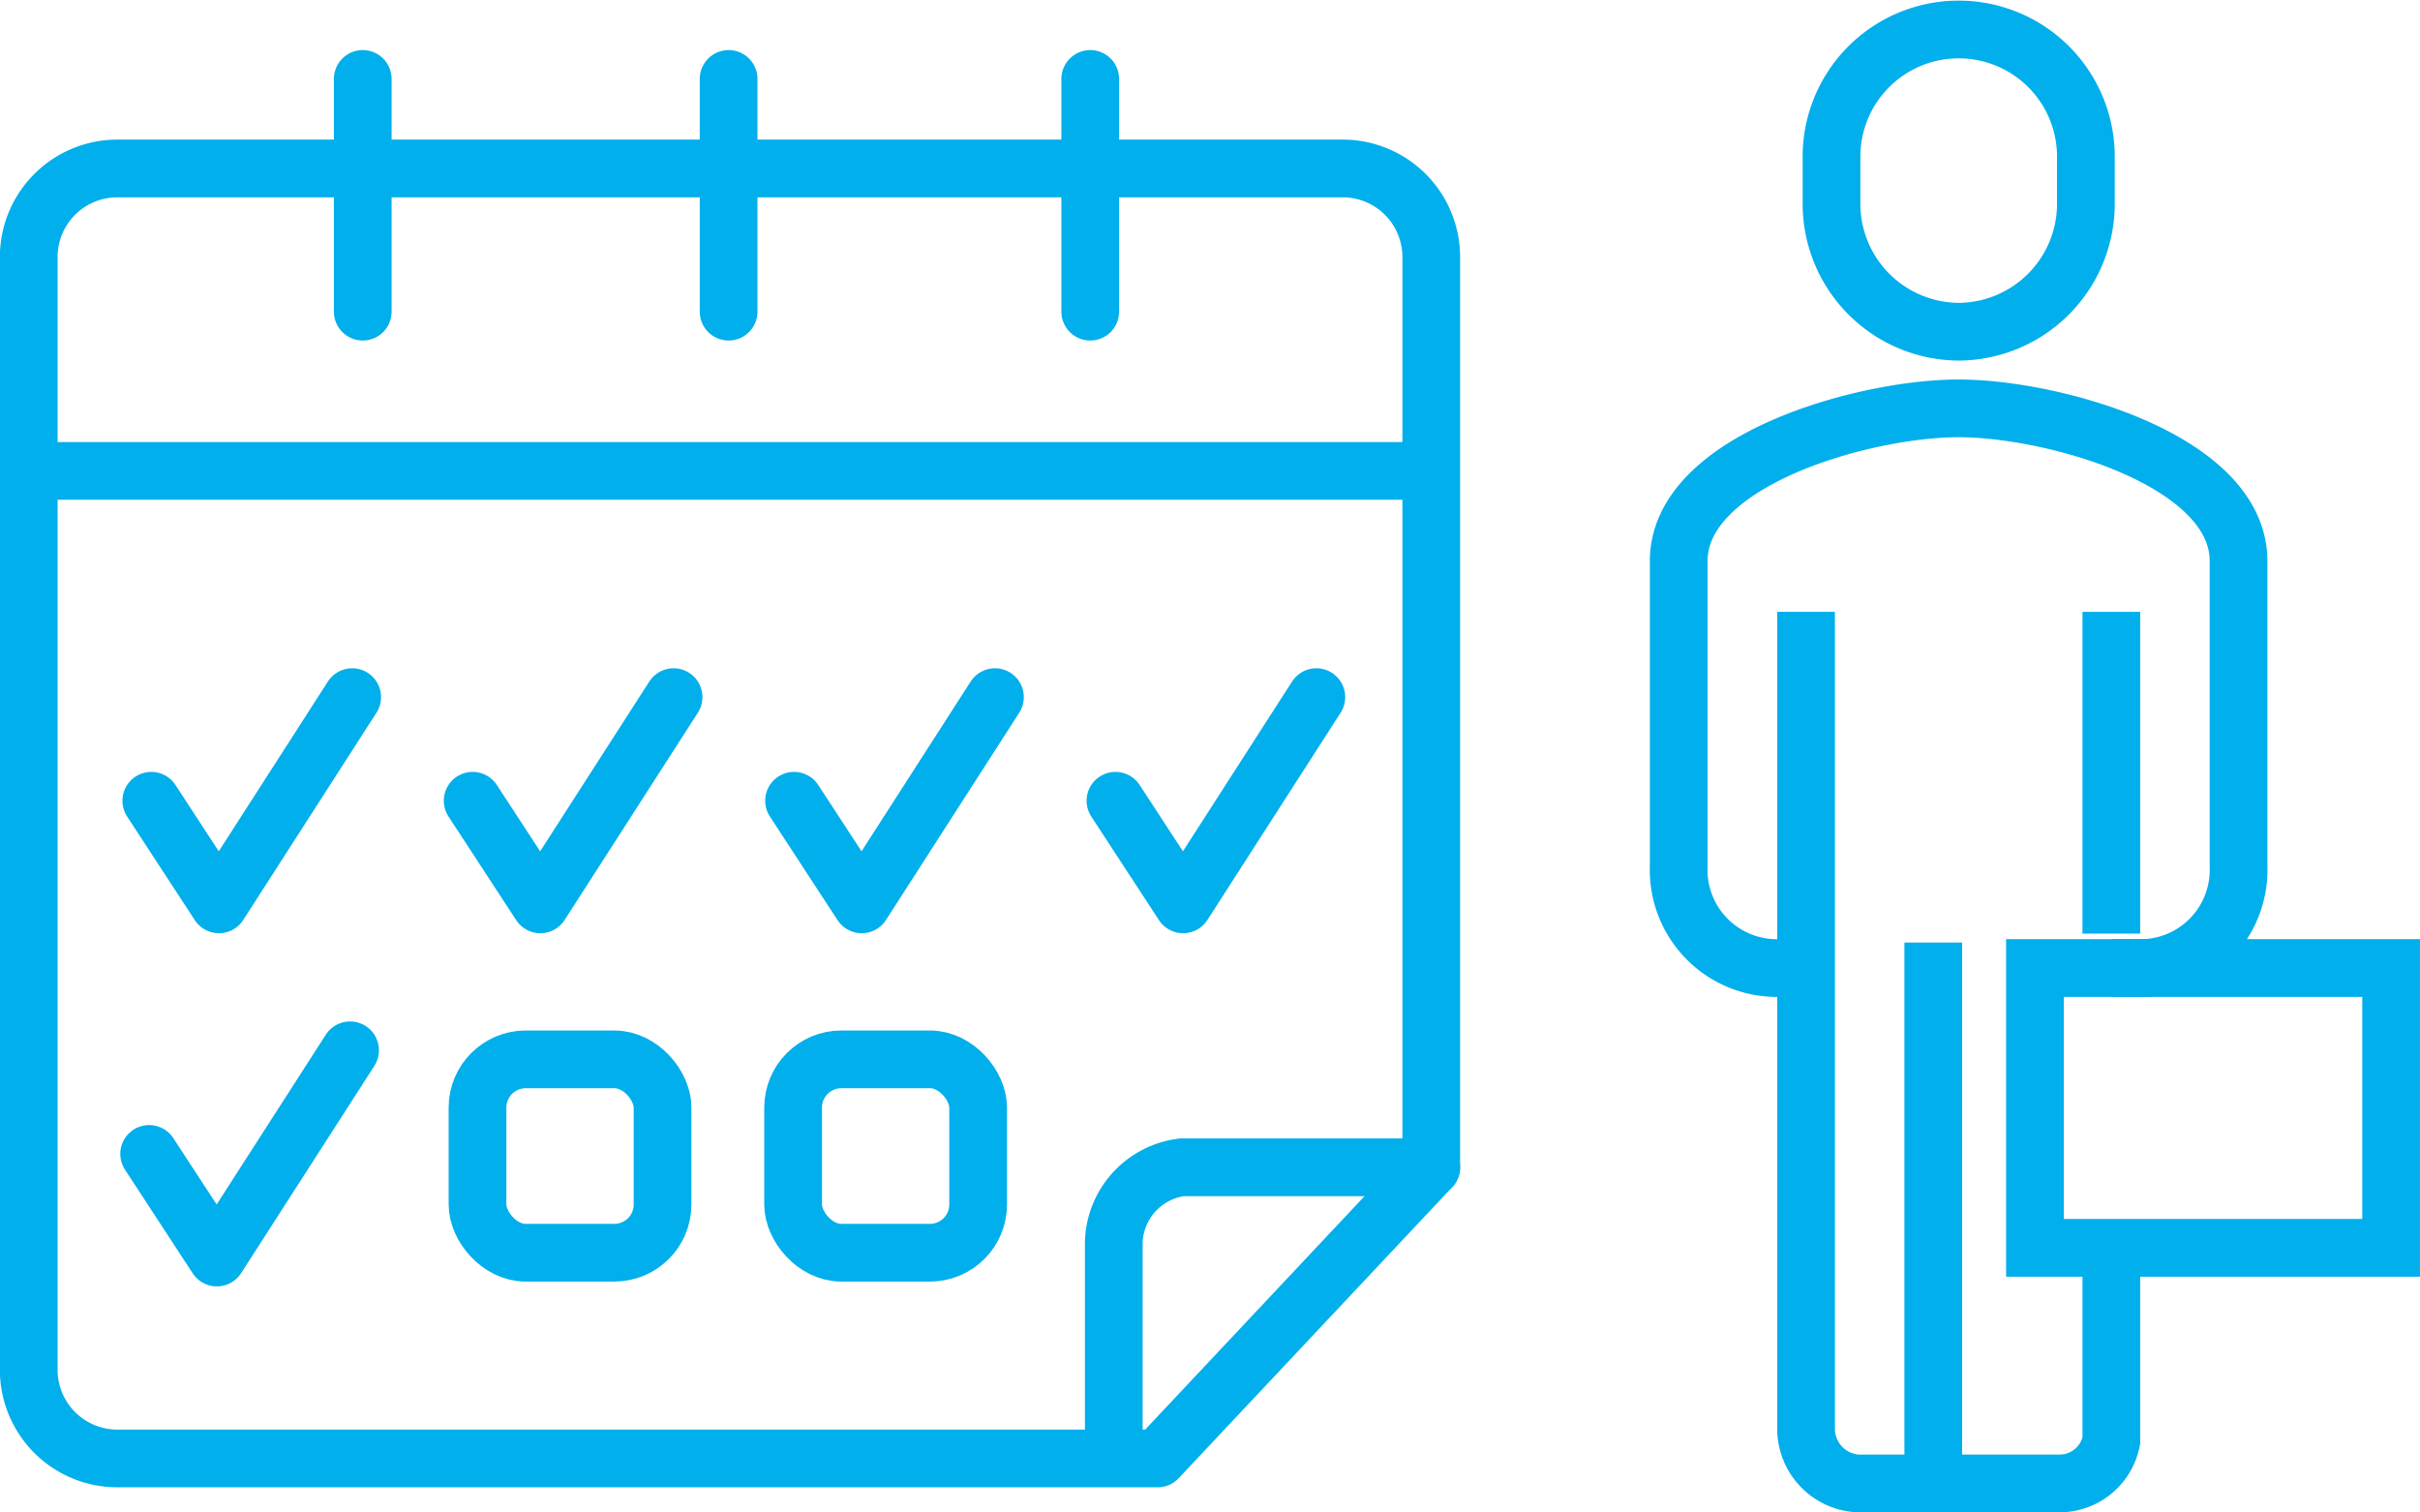 <svg xmlns="http://www.w3.org/2000/svg" width="83.865" height="52.409" viewBox="0 0 83.865 52.409"><g id="ico_service_11" transform="translate(-2007.5 -3858.132)" fill="none" stroke="#00afec" stroke-width="2"><g id="Group_124" data-name="Group 124" stroke-miterlimit="10"><path id="Path_397" data-name="Path 397" d="M2080.668 3891.678h.881a3.4 3.4 0 003.527-3.526v-10.579c0-3.489-6.4-5.289-9.7-5.289s-9.7 1.8-9.7 5.289v10.579a3.4 3.4 0 003.527 3.526h.881"/><path id="Path_398" data-name="Path 398" d="M2075.379 3869.628a4.436 4.436 0 01-4.408-4.5v-1.5a4.408 4.408 0 118.815 0v1.5a4.436 4.436 0 01-4.407 4.5z"/><path id="Line_47" data-name="Line 47" transform="translate(2080.668 3879.336)" d="M0 0v11.15"/><path id="Line_48" data-name="Line 48" transform="translate(2074.497 3890.796)" d="M0 0v18.354"/><path id="Rectangle_103" data-name="Rectangle 103" transform="rotate(180 1045.182 1950.688)" d="M0 0h12.342v9.697H0z"/><path id="Path_399" data-name="Path 399" d="M2080.668 3901.322v6.743a1.833 1.833 0 01-1.755 1.476h-7.036a1.9 1.9 0 01-1.788-1.857v-28.348"/></g><g id="Group_125" data-name="Group 125" stroke-linecap="round" stroke-linejoin="round"><path id="Path_400" data-name="Path 400" d="M2057.1 3898.585v-31.554a3.07 3.07 0 00-3.062-3.061h-42.48a3.07 3.07 0 00-3.062 3.061v38.583a3.071 3.071 0 003.062 3.061h36.061z"/><path id="Line_49" data-name="Line 49" transform="translate(2009.026 3874.451)" d="M0 0h47.31"/><path id="Path_401" data-name="Path 401" d="M2057.1 3898.585h-8.642a2.7 2.7 0 00-2.36 2.571v6.727"/><path id="Line_50" data-name="Line 50" transform="translate(2032.75 3860.867)" d="M0 0v8.066"/><path id="Line_51" data-name="Line 51" transform="translate(2045.282 3860.867)" d="M0 0v8.066"/><path id="Line_52" data-name="Line 52" transform="translate(2020.071 3860.867)" d="M0 0v8.066"/><rect id="Rectangle_104" data-name="Rectangle 104" width="6.413" height="6.701" rx="1.672" transform="translate(2034.985 3894.844)"/><rect id="Rectangle_105" data-name="Rectangle 105" width="6.413" height="6.701" rx="1.672" transform="translate(2024.048 3894.844)"/><path id="Path_403" data-name="Path 403" d="M2012.669 3898.121c.147.22 2.346 3.591 2.346 3.591l4.617-7.182"/><path id="Path_404" data-name="Path 404" d="M2012.743 3885.882c.146.22 2.345 3.591 2.345 3.591l4.617-7.182"/><path id="Path_405" data-name="Path 405" d="M2023.88 3885.882c.147.22 2.346 3.591 2.346 3.591l4.617-7.182"/><path id="Path_406" data-name="Path 406" d="M2035.018 3885.882c.147.22 2.345 3.591 2.345 3.591l4.617-7.182"/><path id="Path_407" data-name="Path 407" d="M2046.156 3885.882c.146.22 2.345 3.591 2.345 3.591l4.617-7.182"/></g></g></svg>